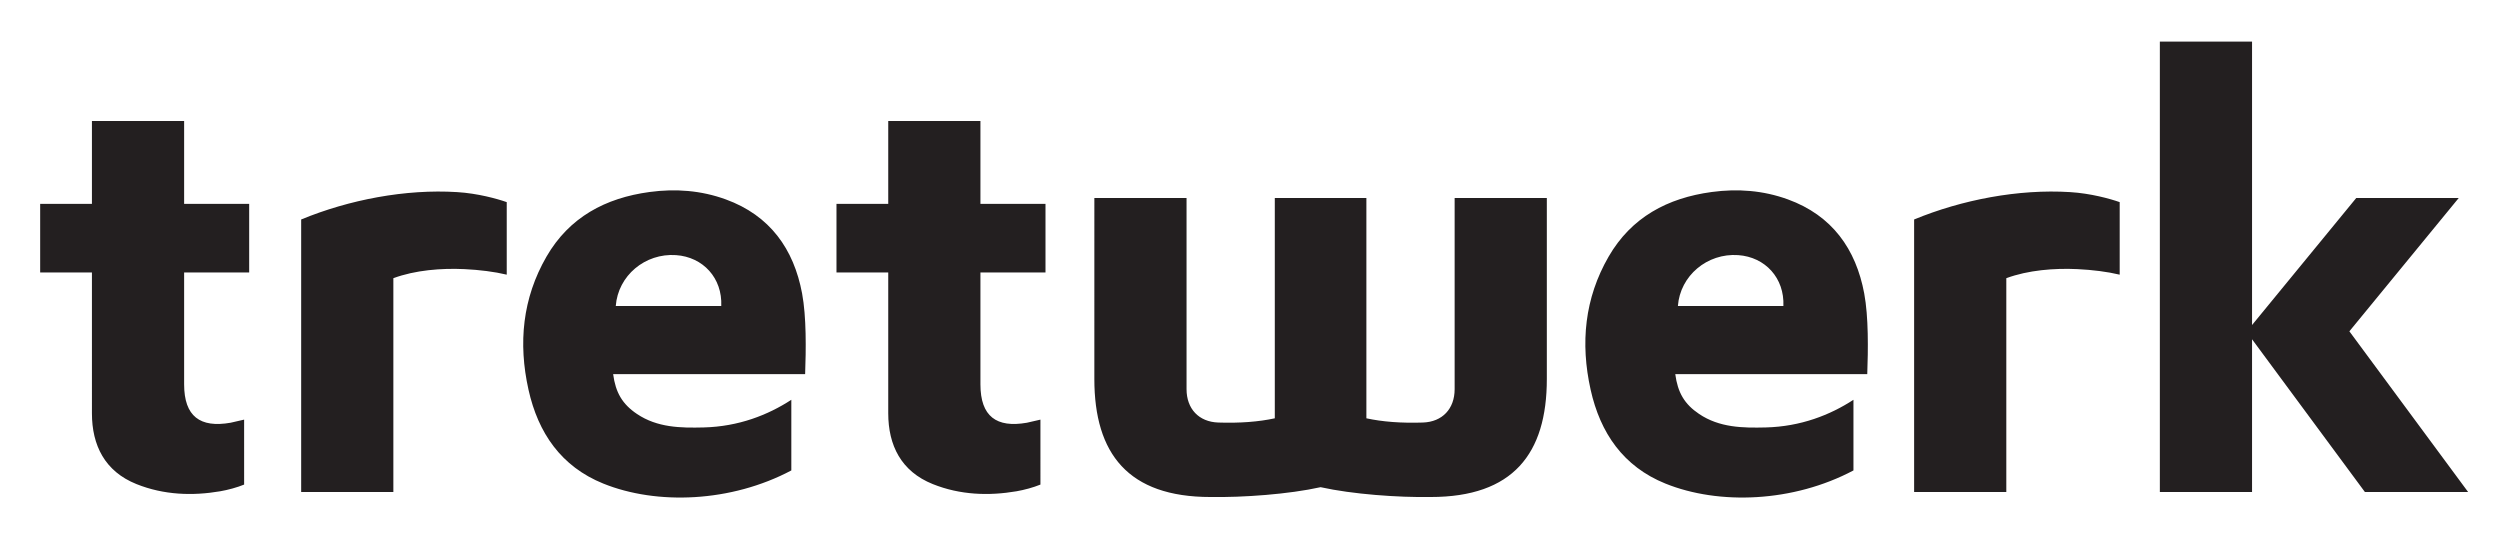 <?xml version="1.0" encoding="UTF-8" standalone="no"?>
<!DOCTYPE svg PUBLIC "-//W3C//DTD SVG 1.1//EN" "http://www.w3.org/Graphics/SVG/1.1/DTD/svg11.dtd">
<svg width="100%" height="100%" viewBox="0 0 6742 1475" version="1.1" xmlns="http://www.w3.org/2000/svg" xmlns:xlink="http://www.w3.org/1999/xlink" xml:space="preserve" xmlns:serif="http://www.serif.com/" style="fill-rule:evenodd;clip-rule:evenodd;stroke-linejoin:round;stroke-miterlimit:2;">
    <g transform="matrix(8.333,0,0,8.333,0,0)">
        <g transform="matrix(2,0,0,2,97.467,17.724)">
            <g id="Ebene-1" serif:id="Ebene 1">
                <path d="M0,70.756L0,26.652C7.746,23.46 16.882,21.7 25.249,22.224C28.563,22.431 31.67,23.285 33.264,23.846L33.264,35.582C31.279,35.106 28.869,34.802 26.414,34.686C22.683,34.51 18.457,34.843 14.918,36.153L14.918,70.756L0,70.756ZM79.315,67.261C69.566,72.435 57.54,72.887 48.885,69.386C42.083,66.636 38.343,61.209 36.782,54.187C35.11,46.662 35.805,39.401 39.698,32.662C43.382,26.287 49.237,23.173 56.371,22.207C60.572,21.638 64.707,21.947 68.706,23.402C75.849,26 79.715,31.425 81.057,38.622C81.768,42.434 81.692,47.72 81.549,51.677L50.482,51.677C50.878,54.65 51.961,56.527 54.34,58.125C57.629,60.337 61.394,60.399 65.136,60.305C70.788,60.162 75.543,58.289 79.315,55.83L79.315,67.261ZM50.906,40.657L67.977,40.657C68.173,36.151 65.052,32.723 60.652,32.42C55.656,32.076 51.272,35.74 50.906,40.657M315.68,70.756L300.762,70.756L300.762,-2.131L315.68,-2.131L315.68,43.731L332.543,23.175L349.128,23.175L331.43,44.75L350.647,70.756L333.946,70.756L315.68,46.037L315.68,70.756ZM251.182,67.261C241.433,72.434 229.408,72.887 220.752,69.386C213.951,66.636 210.211,61.209 208.65,54.187C206.978,46.662 207.673,39.401 211.566,32.662C215.25,26.287 221.104,23.173 228.239,22.207C232.44,21.638 236.575,21.947 240.573,23.402C247.717,26 251.582,31.425 252.924,38.622C253.635,42.434 253.56,47.72 253.416,51.677L222.35,51.677C222.745,54.65 223.828,56.527 226.208,58.125C229.497,60.337 233.261,60.399 237.003,60.305C242.656,60.162 247.41,58.289 251.182,55.83L251.182,67.261ZM222.774,40.657L239.844,40.657C240.041,36.151 236.92,32.723 232.519,32.42C227.524,32.076 223.14,35.74 222.774,40.657M260.999,70.756L260.999,26.652C268.744,23.46 277.88,21.7 286.248,22.224C289.562,22.431 292.669,23.285 294.263,23.846L294.263,35.583C292.278,35.106 289.868,34.802 287.412,34.686C283.681,34.51 279.456,34.843 275.917,36.153L275.917,70.756L260.999,70.756ZM-9.231,60.516L-9.23,69.549C-10.354,70.011 -11.858,70.421 -13.104,70.634C-17.553,71.393 -22.2,71.255 -26.651,69.47C-31.772,67.417 -33.858,63.194 -33.857,58.013L-33.858,35.229L-42.234,35.229L-42.234,24.128L-33.858,24.128L-33.858,10.718L-18.939,10.718L-18.939,24.128L-8.413,24.128L-8.413,35.229L-18.939,35.229L-18.939,53.334C-18.939,58.519 -16.347,60.41 -11.416,59.541C-11.21,59.505 -10.248,59.288 -9.23,59.039L-9.231,60.516ZM119.623,60.516L119.624,69.549C118.499,70.011 116.996,70.421 115.751,70.634C111.302,71.393 106.654,71.255 102.204,69.47C97.082,67.417 94.997,63.194 94.997,58.013L94.997,35.229L86.621,35.229L86.621,24.128L94.997,24.128L94.997,10.718L109.915,10.718L109.915,24.128L120.442,24.128L120.442,35.229L109.915,35.229L109.915,53.334C109.915,58.519 112.508,60.41 117.438,59.541C117.645,59.504 118.606,59.288 119.624,59.039L119.623,60.516ZM164.958,69.971C159.804,71.117 152.411,71.646 147.141,71.561C133.837,71.561 128.348,64.582 128.348,52.459L128.349,23.175L143.267,23.175L143.267,54.112C143.267,57.295 145.259,59.406 148.402,59.51C151.921,59.627 154.972,59.386 157.548,58.826L157.548,23.175L172.367,23.175L172.367,58.826C174.943,59.386 177.993,59.627 181.513,59.51C184.656,59.406 186.648,57.295 186.648,54.112L186.648,23.175L201.566,23.175L201.566,52.459C201.566,64.582 196.078,71.561 182.774,71.561C177.505,71.646 170.111,71.117 164.958,69.971" style="fill:rgb(35,31,32);"/>
            </g>
        </g>
    </g>
</svg>
